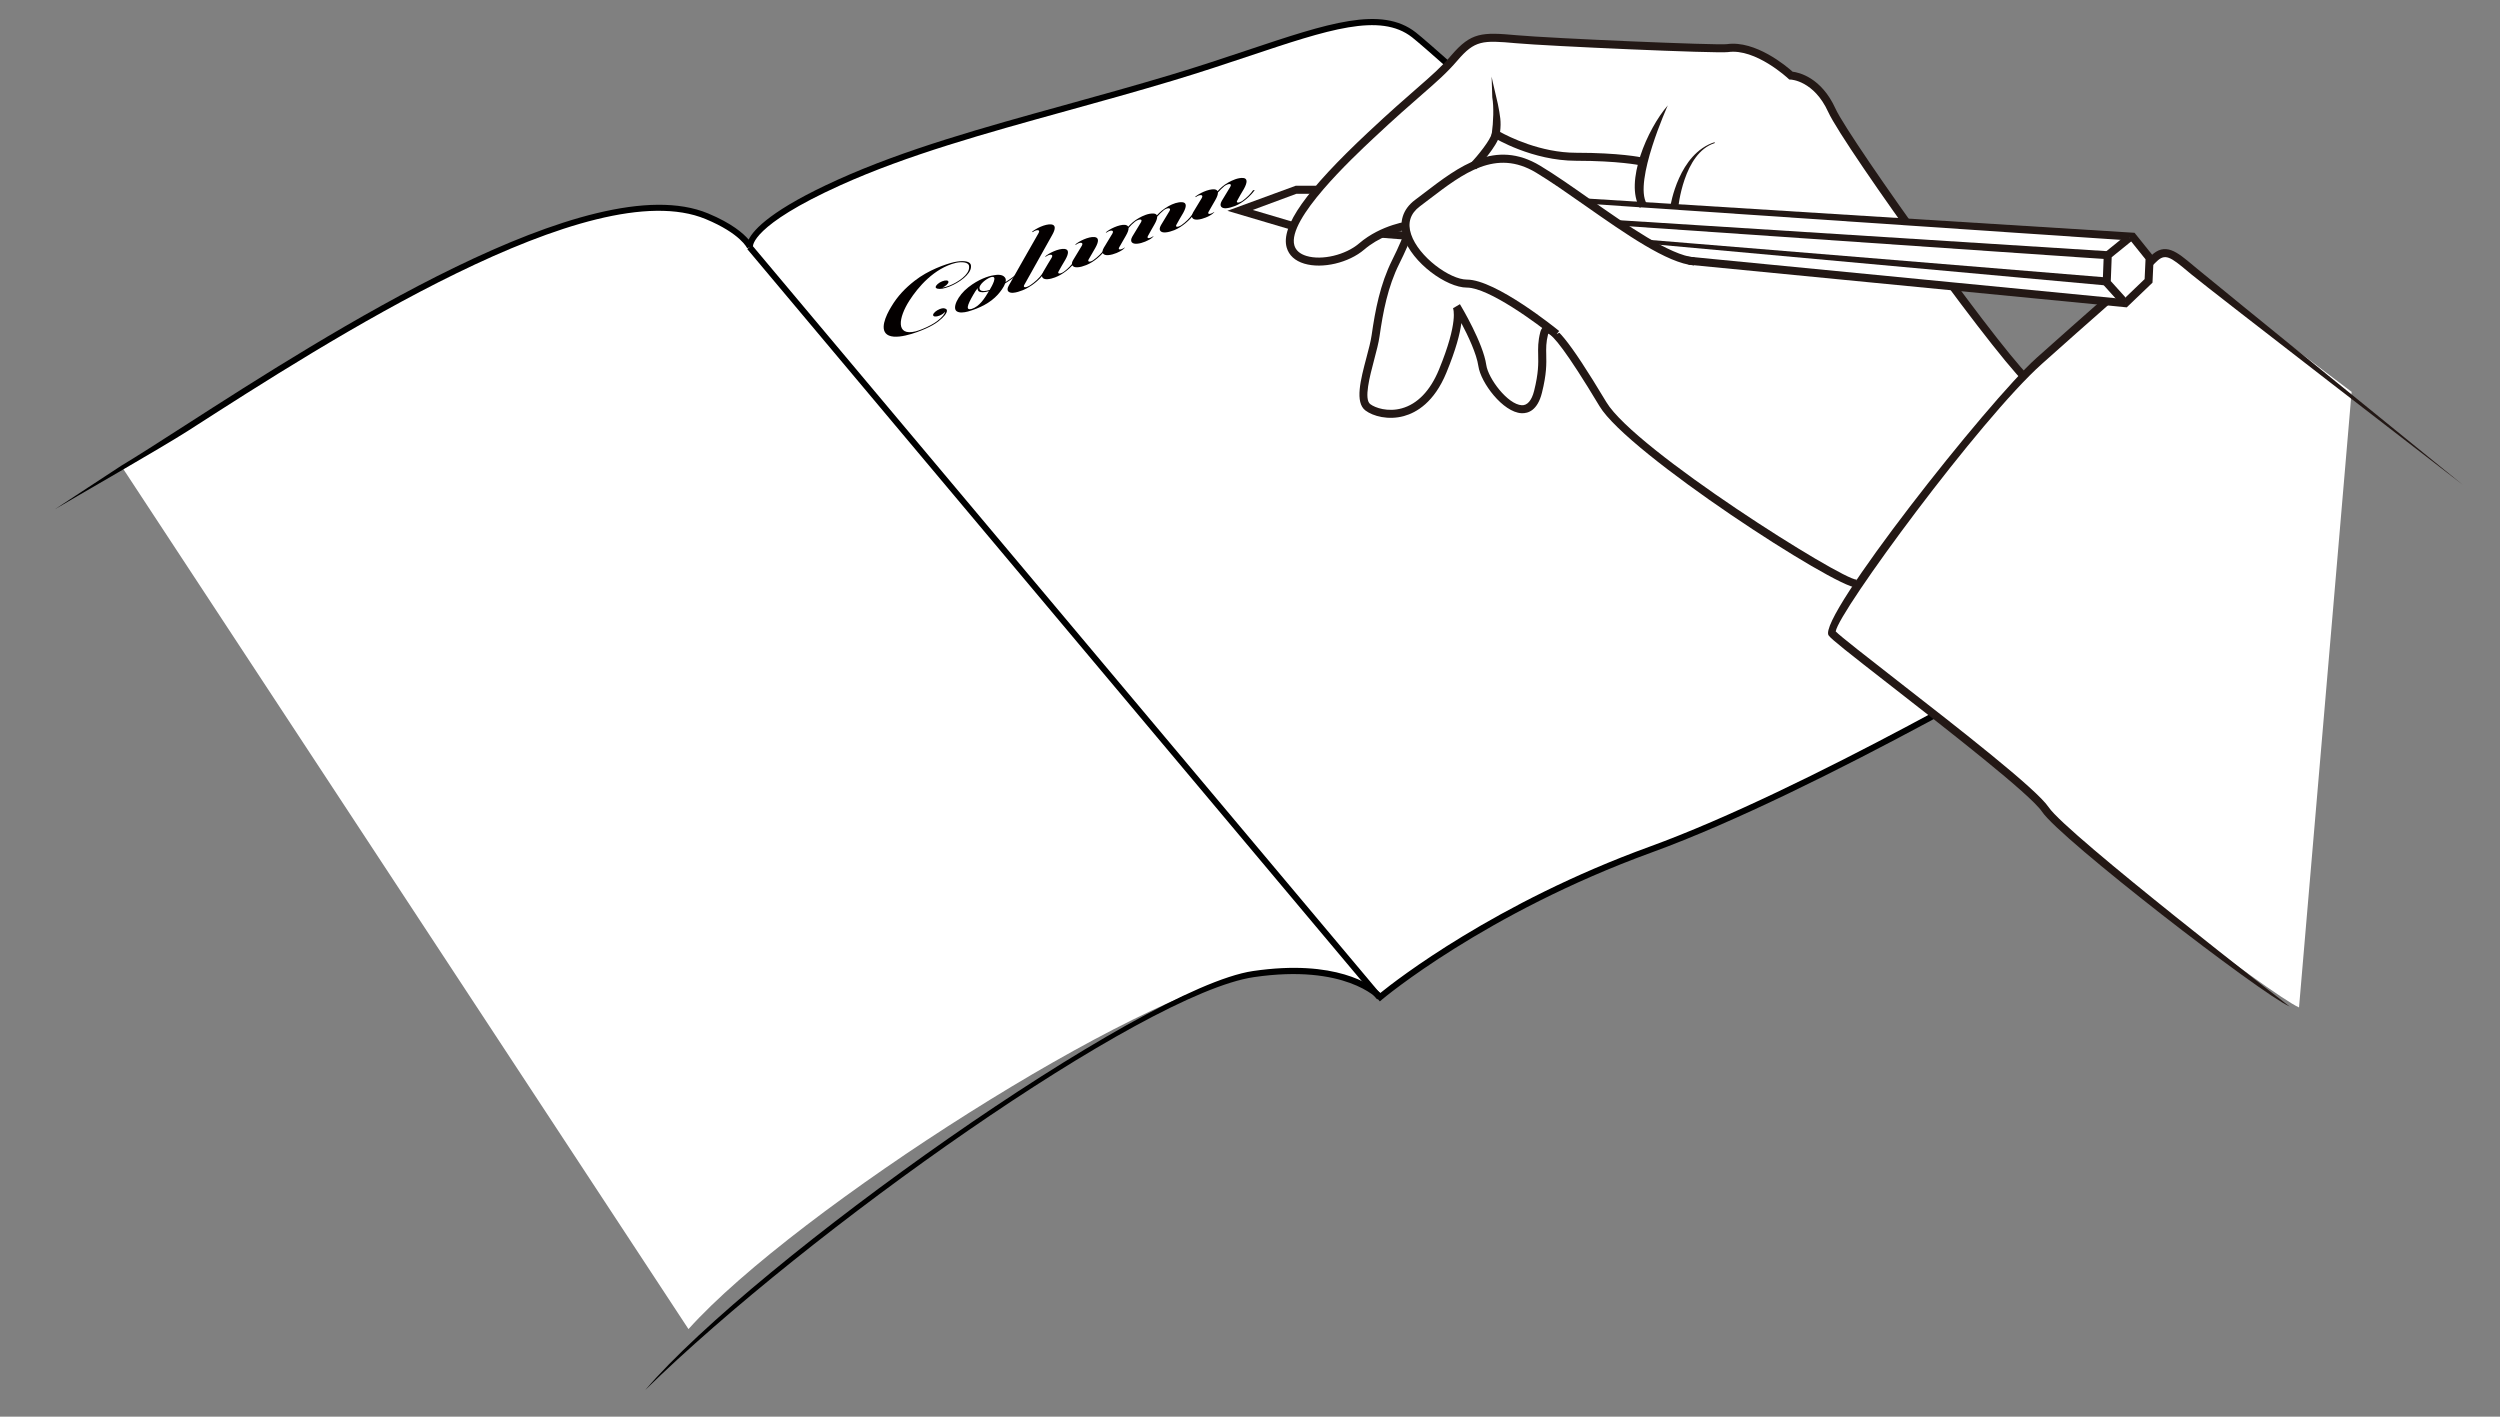 <?xml version="1.0" encoding="utf-8"?>
<!-- Generator: Adobe Illustrator 15.0.2, SVG Export Plug-In . SVG Version: 6.00 Build 0)  -->
<!DOCTYPE svg PUBLIC "-//W3C//DTD SVG 1.1//EN" "http://www.w3.org/Graphics/SVG/1.1/DTD/svg11.dtd">
<svg version="1.1" id="レイヤー_1" xmlns="http://www.w3.org/2000/svg" xmlns:xlink="http://www.w3.org/1999/xlink" x="0px"
	 y="0px" width="325px" height="184.167px" viewBox="0 0 325 184.167" enable-background="new 0 0 325 184.167"
	 xml:space="preserve">
<rect x="0" y="0" width="325" height="184.167" fill="#808080" stroke="none"/>
<g>
	<path fill="#FFFFFF" d="M89.502,172.783c13.988-15.585,58.756-43.991,73.441-46.151c12.282-1.807,16.478,2.992,16.478,2.992
		s13.188-11.19,35.168-19.183c21.979-7.993,55.549-27.975,55.549-27.975s-80.726-73.533-86.32-77.929
		c-5.596-4.396-15.587,0.799-31.571,5.595c-15.986,4.795-30.772,7.993-43.161,13.587c-12.388,5.595-11.589,8.392-11.589,8.392
		s-0.799-1.998-5.595-3.996c-17.745-7.394-61.943,24.378-75.93,32.77"/>
	<path d="M83.875,180.708c14.375-16.792,64.475-52.334,79.01-54.473c10.787-1.586,15.435,1.822,16.562,2.849
		c2.04-1.652,14.955-11.729,35.006-19.02c20.295-7.381,50.886-25.235,55.017-27.668c-6.165-5.614-80.581-73.368-85.898-77.545
		c-4.147-3.258-10.917-0.996-21.165,2.431c-2.994,1.001-6.388,2.136-10.044,3.232c-4.683,1.405-9.27,2.675-13.706,3.902
		c-10.63,2.943-20.671,5.722-29.406,9.667c-11.602,5.24-11.367,7.917-11.364,7.944l-0.761,0.232c-0.006-0.014-0.85-1.89-5.378-3.775
		C76.883,22.29,42.762,44.229,24.429,56.014c-3.288,2.114-15.18,8.919-17.304,10.195l8.64-5.666c2.114-1.269,4.95-3.091,8.232-5.202
		C42.453,43.477,76.8,21.394,92.055,27.747c3.086,1.286,4.577,2.592,5.267,3.403c0.665-1.355,3.104-3.958,11.599-7.795
		c8.792-3.97,18.861-6.757,29.522-9.708c4.431-1.227,9.014-2.496,13.688-3.897c3.645-1.093,7.033-2.226,10.022-3.225
		c10.491-3.508,17.425-5.826,21.912-2.301c5.542,4.354,85.534,77.211,86.343,77.947l0.398,0.363l-0.464,0.275
		c-0.336,0.201-33.854,20.093-55.617,28.007c-21.661,7.877-34.914,19-35.046,19.111l-0.298,0.253l-0.261-0.294
		c-0.041-0.046-4.239-4.605-16.118-2.859C148.577,129.148,104.917,160.083,83.875,180.708z"/>
</g>
<g>
	<line fill="#FFFFFF" x1="97.496" y1="32.112" x2="179.421" y2="129.624"/>
	<rect x="74.779" y="80.468" transform="matrix(0.643 0.766 -0.766 0.643 111.309 -77.161)" width="127.358" height="0.8"/>
</g>
<polygon fill="#231815" points="198.43,32.427 168.298,29.995 159.557,27.405 168.445,24.147 171.126,24.147 171.126,25.19 
	168.54,25.19 162.859,27.294 168.542,28.979 198.514,31.387 "/>
<g>
	<path fill="#FFFFFF" d="M264.29,50.004c-2.813-1.609-24.129-31.233-26.14-35.657c-2.012-4.423-5.33-4.523-5.33-4.523
		s-4.371-4.122-8.242-3.569c-1.194,0.17-23.021-0.754-27.445-1.156c-4.425-0.402-5.631-0.402-8.044,2.413
		c-2.411,2.815-4.422,4.021-10.856,10.054c-6.435,6.032-11.297,11.533-10.455,14.477c0.804,2.815,6.434,2.413,9.248,0
		c2.813-2.413,6.435-2.815,6.435-2.815s-0.399,1.609-2.01,4.826c-1.61,3.217-2.212,6.77-2.614,9.585
		c-0.402,2.814-2.613,8.109-1.007,9.315c1.61,1.207,6.905,2.145,9.721-4.691c2.814-6.837,1.81-8.445,1.81-8.445
		s2.949,4.893,3.352,7.708s5.842,9.003,7.239,3.418c1.071-4.29,0.132-5.027,0.804-7.641c0.537-2.098,4.021,3.218,7.641,9.249
		c3.619,6.033,30.563,23.325,32.977,23.325"/>
	<path fill="#231815" d="M241.368,76.396c-2.78,0-29.757-17.467-33.423-23.578c-4.399-7.331-6.064-9.221-6.674-9.441
		c-0.006,0.015-0.011,0.033-0.016,0.053c-0.277,1.084-0.262,1.829-0.242,2.689c0.026,1.164,0.057,2.484-0.561,4.949
		c-0.569,2.277-1.778,2.696-2.661,2.65c-2.409-0.125-5.291-3.963-5.601-6.121c-0.229-1.599-1.342-3.948-2.211-5.593
		c-0.178,1.363-0.697,3.414-1.951,6.456c-1.577,3.833-3.872,5.177-5.52,5.63c-2.025,0.559-4.011,0.018-4.994-0.72
		c-1.414-1.061-0.632-4.019,0.125-6.881c0.289-1.092,0.563-2.122,0.676-2.926c0.461-3.213,1.102-6.618,2.664-9.744
		c0.927-1.849,1.445-3.162,1.717-3.926c-1.192,0.263-3.465,0.942-5.334,2.544c-2.026,1.738-5.459,2.542-7.807,1.837
		c-1.207-0.363-1.998-1.085-2.283-2.089c-0.789-2.761,2.479-7.388,10.601-15c2.804-2.629,4.739-4.316,6.295-5.673
		c1.985-1.732,3.185-2.777,4.522-4.339c2.562-2.987,3.974-3.003,8.485-2.593c4.453,0.405,26.15,1.331,27.326,1.159
		c3.711-0.528,7.743,2.868,8.539,3.582c0.806,0.098,3.728,0.733,5.581,4.812c1.854,4.076,23.188,33.856,25.924,35.42l-0.518,0.906
		c-2.869-1.639-24.299-31.372-26.355-35.894c-1.855-4.081-4.839-4.217-4.869-4.218l-0.195-0.006l-0.146-0.136
		c-0.043-0.04-4.234-3.946-7.813-3.432c-1.383,0.199-23.448-0.778-27.566-1.154c-4.355-0.395-5.354-0.387-7.602,2.233
		c-1.387,1.62-2.678,2.745-4.629,4.447c-1.549,1.351-3.478,3.031-6.269,5.647c-2.789,2.615-11.276,10.573-10.312,13.954
		c0.188,0.654,0.72,1.117,1.582,1.376c2.009,0.604,5.074-0.127,6.828-1.629c2.902-2.489,6.562-2.92,6.715-2.937l0.746-0.083
		l-0.184,0.728c-0.018,0.067-0.434,1.702-2.05,4.933c-1.497,2.993-2.116,6.298-2.563,9.425c-0.121,0.864-0.402,1.923-0.699,3.045
		c-0.573,2.17-1.36,5.142-0.51,5.78c0.655,0.493,2.291,1.045,4.092,0.549c2.041-0.561,3.711-2.297,4.834-5.022
		c2.591-6.294,1.842-7.978,1.834-7.994l0.898-0.528c0.003,0.005,0.006,0.01,0.008,0.016c0.182,0.299,3.01,5.039,3.418,7.895
		c0.248,1.747,2.784,5.132,4.619,5.227c0.695,0.038,1.277-0.588,1.596-1.862c0.582-2.329,0.557-3.574,0.53-4.672
		c-0.02-0.9-0.038-1.749,0.274-2.972c0.169-0.66,0.581-0.815,0.811-0.849c1.051-0.151,2.664,1.427,7.782,9.959
		c3.728,6.21,30.56,23.056,32.529,23.071v1.04H241.368z"/>
</g>
<g>
	<path fill="#FFFFFF" d="M305.71,50.942c0,0-18.097-13.673-20.51-15.684c-2.413-2.011-3.619-3.217-5.228-1.608
		c-1.609,1.608-7.24,6.434-14.88,13.27c-7.642,6.837-27.94,33.893-26.944,35.389c0.806,1.206,25.336,19.303,27.748,22.922
		c2.414,3.619,29.357,24.128,32.977,25.737"/>
	<path fill="#231815" d="M297.654,130.848c-3.811-1.693-29.838-21.8-32.19-25.328c-1.483-2.226-12.307-10.653-19.469-16.229
		c-5.761-4.485-7.968-6.225-8.278-6.692c-1.503-2.257,20.764-30.46,27.029-36.066c3.21-2.872,6.064-5.389,8.415-7.461
		c3.205-2.826,5.522-4.868,6.442-5.79c1.851-1.847,3.381-0.563,5.498,1.213l0.434,0.363c2.375,1.98,34.632,28.169,34.632,28.169
		c-0.738-0.558-32.903-25.372-35.3-27.367l-0.438-0.365c-2.263-1.9-2.966-2.396-4.088-1.276c-0.943,0.945-3.271,2.996-6.49,5.835
		c-2.352,2.072-5.203,4.586-8.41,7.456c-8.058,7.209-26.432,32.207-26.799,34.777c0.58,0.609,4.187,3.416,7.992,6.381
		c8.073,6.285,18.119,14.109,19.696,16.474C268.648,108.416,297.654,130.848,297.654,130.848z"/>
</g>
<g>
	<polyline fill="#FFFFFF" points="206.518,26.344 277.227,30.768 279.449,33.537 279.313,36.515 276.287,39.414 219.116,33.851 	"/>
	<polygon fill="#231815" points="276.475,39.957 276.236,39.933 219.066,34.37 219.167,33.332 276.1,38.872 278.802,36.283 
		278.919,33.71 276.963,31.274 206.339,26.482 206.549,25.824 277.49,30.262 279.979,33.364 279.825,36.747 	"/>
</g>
<g>
	<polyline fill="#FFFFFF" points="276.824,30.901 274.008,33.18 273.874,36.733 276.287,39.414 	"/>
	<polygon fill="#231815" points="275.898,39.763 273.346,36.924 273.496,32.924 276.496,30.497 277.15,31.308 274.521,33.437 
		274.402,36.542 276.675,39.065 	"/>
</g>
<polygon fill="#231815" points="273.898,37.119 213.825,31.651 214.4,31.186 273.982,36.079 "/>
<polygon fill="#231815" points="273.975,33.701 210.527,29.333 210.637,28.638 274.041,32.66 "/>
<g>
	<path fill="#FFFFFF" d="M202.361,43.435c0,0-8.045-6.568-11.663-6.568c-3.62,0-11.261-6.836-6.435-10.456
		c4.824-3.619,9.65-8.042,15.685-4.424c6.03,3.62,15.481,11.596,20.309,11.998"/>
	<path fill="#231815" d="M202.031,43.839c-2.197-1.794-8.518-6.451-11.333-6.451c-2.64,0-7.113-3.198-8.245-6.595
		c-0.633-1.896-0.102-3.601,1.498-4.799c0.396-0.297,0.792-0.599,1.188-0.902c4.541-3.468,9.238-7.056,15.077-3.551
		c1.896,1.137,4.093,2.678,6.419,4.31c4.914,3.445,10.483,7.35,13.665,7.616l-0.087,1.039c-3.463-0.288-8.908-4.107-14.177-7.8
		c-2.312-1.621-4.495-3.152-6.356-4.269c-5.229-3.138-9.445,0.079-13.908,3.486c-0.397,0.305-0.797,0.608-1.194,0.907
		c-1.245,0.934-1.626,2.157-1.134,3.635c0.974,2.918,5.041,5.882,7.256,5.882c3.763,0,11.658,6.413,11.992,6.686L202.031,43.839z"/>
</g>
<path fill="#231815" d="M218.156,27.093l-1.03-0.156c0.042-0.284,1.106-6.973,5.787-8.462l-0.015,0.134
	C218.832,19.902,218.166,27.029,218.156,27.093z"/>
<path fill="#231815" d="M213.173,27.015c-1.996-3.324,0.962-10.226,3.642-13.318c0,0-4.477,9.901-2.746,12.781L213.173,27.015z"/>
<path fill="#231815" d="M213.165,21.477c-0.022-0.005-2.789-0.576-8.257-0.576c-5.713,0-10.526-2.902-10.729-3.025l-0.295-0.18
	l0.049-0.339c0.202-1.407,0.285-3.486,0.064-4.702l-0.088-2.694c0.107,0.598,0.724,3.112,0.809,3.542
	c0.311,1.579,0.451,2.304,0.295,3.649c1.108,0.612,5.25,2.707,9.895,2.707c5.628,0,8.418,0.584,8.508,0.607L213.165,21.477z"/>
<path fill="#231815" d="M191.884,22.008l-0.763-0.71c0.998-1.073,2.645-3.099,2.818-3.969l1.021,0.204
	C194.675,18.977,192.168,21.702,191.884,22.008z"/>
<g>
	<g>
		<path fill="#040000" d="M126.228,34.722c-0.065,0.979-1.547,2.034-2.797,2.53c-0.657,0.261-1.204,0.364-1.563,0.278
			c-0.118-0.035-0.237-0.092-0.231-0.208c0.011-0.233,0.39-0.57,0.841-0.749c0.473-0.188,0.833-0.144,0.82,0.09
			c-0.011,0.221-0.369,0.55-0.799,0.731c0.263-0.031,0.592-0.13,0.938-0.269c1.149-0.456,2.503-1.408,2.545-2.307
			c0.006-0.116,0.013-0.253-0.042-0.366c-0.146-0.316-0.763-0.465-1.658-0.287c-2.871,0.703-4.961,3.192-6.072,4.929
			c-1.393,2.182-1.831,4.648,0.837,3.983c0.266-0.074,0.552-0.178,0.841-0.291c0.778-0.31,1.522-0.719,1.941-1.041
			c0.688-0.522,1.011-0.961,1.024-1.215c-0.131,0.187-0.423,0.386-0.729,0.507c-0.451,0.18-0.833,0.144-0.82-0.1
			c0.012-0.232,0.409-0.577,0.86-0.756c0.309-0.122,0.551-0.136,0.688-0.065c0.178,0.042,0.255,0.137,0.248,0.296
			c-0.015,0.306-0.381,0.804-1.134,1.382c-0.396,0.304-0.955,0.628-1.593,0.913l-0.021,0.008c0,0-3.314,1.543-4.794,0.906
			c-1.36-0.58-0.377-2.629,0.301-3.739c0.832-1.397,1.805-2.407,3.038-3.373c1.778-1.4,4.028-2.168,5.088-2.422
			c1.2-0.27,1.998-0.13,2.183,0.244C126.24,34.488,126.234,34.594,126.228,34.722z"/>
		<path fill="#040000" d="M130.677,36.835c-0.186,0.509-0.614,1.073-0.957,1.458c-0.975,1.083-2.357,1.766-3.866,2.199
			c-0.571,0.154-1.138,0.202-1.469-0.019c-0.626-0.406,0.097-2.03,1.498-3.125c1.317-1.042,2.626-1.468,3.273-1.558
			c0.529-0.106,1.154-0.125,1.458,0.251c0.154,0.157,0.164,0.381,0.111,0.62c0.851-0.534,1.77-1.221,2.633-2.03l0.16,0.02
			C132.591,35.516,131.61,36.258,130.677,36.835z M126.332,40.156c1.002-0.325,1.655-1.34,2.224-2.303
			c-0.592,0.173-1.076,0.2-1.327,0.009c-0.098-0.107-0.171-0.233-0.121-0.419c-0.215,0.271-0.411,0.557-0.585,0.876
			C125.666,39.799,125.557,40.371,126.332,40.156z M127.329,37.417c-0.006,0.116,0.03,0.216,0.127,0.303
			c0.213,0.174,0.636,0.152,1.208-0.034c0.002-0.01,0.002-0.01,0.023-0.051c0.175-0.309,1.18-1.961,0.075-1.585
			C128.084,36.319,127.349,36.974,127.329,37.417z"/>
		<path fill="#040000" d="M133.143,37.061c-0.156,0.311,0.141,0.41,0.742,0.047c0.645-0.432,1.275-1.004,1.624-1.546l0.224-0.037
			c-0.565,0.867-1.736,1.788-2.782,2.204c-0.391,0.155-0.841,0.302-1.224,0.33c-0.568,0.047-0.997-0.228-0.578-0.953
			c0.393-0.675,3.581-6.349,3.865-6.803c0.284-0.476-0.259-0.49-0.737-0.144c-0.042,0.028-0.162,0.024-0.098-0.033
			c0.399-0.366,1.698-1.048,2.499-0.95c0.581,0.07,0.556,0.588,0.095,1.394C136.51,31.037,133.385,36.612,133.143,37.061z"/>
		<path fill="#040000" d="M143.773,32.387c-0.519,0.745-1.53,1.665-2.556,2.072c-0.409,0.163-0.776,0.267-1.12,0.289
			c-0.304,0.027-0.581-0.049-0.692-0.254c-0.511,0.565-1.073,0.964-1.527,1.228c-0.333,0.193-1.032,0.523-1.68,0.572
			c-0.565,0.048-0.994-0.227-0.577-0.953c0.373-0.667,0.831-1.387,1.093-1.834c0.285-0.486-0.237-0.507-0.736-0.153
			c-0.042,0.037-0.143,0.025-0.1-0.023c0.421-0.385,1.7-1.049,2.522-0.97c0.579,0.071,0.554,0.588,0.093,1.405
			c-0.262,0.457-0.656,1.089-0.877,1.521c-0.176,0.318,0.161,0.381,0.641,0.066c0.334-0.235,0.711-0.561,1.096-1.025
			c-0.015-0.129,0.034-0.314,0.165-0.532c0.396-0.675,0.832-1.389,1.115-1.843c0.284-0.486-0.259-0.499-0.737-0.153
			c-0.042,0.038-0.163,0.033-0.101-0.023c0.401-0.377,1.7-1.048,2.502-0.961c0.581,0.071,0.556,0.589,0.097,1.405
			c-0.245,0.449-0.637,1.082-0.88,1.52c-0.155,0.301,0.145,0.379,0.58,0.104c0.582-0.408,1.131-0.946,1.478-1.426L143.773,32.387z"
			/>
		<path fill="#040000" d="M155.221,27.846c-0.52,0.746-1.55,1.662-2.556,2.072c-0.37,0.146-0.778,0.267-1.142,0.297
			c-0.563,0.047-1.015-0.22-0.597-0.946c0.394-0.675,0.851-1.395,1.113-1.842c0.286-0.487-0.361-0.427-0.76-0.093
			c-0.293,0.242-0.589,0.535-0.846,0.833c0.009,0.235-0.108,0.583-0.351,1c-0.242,0.449-0.634,1.082-0.856,1.522
			c-0.177,0.33,0.163,0.372,0.683,0.031c0.188-0.127-0.089,0.18-0.297,0.314c-0.313,0.196-1.076,0.603-1.802,0.652
			c-0.566,0.049-1.017-0.219-0.6-0.945c0.395-0.674,0.831-1.387,1.115-1.842c0.283-0.487-0.262-0.446-0.762-0.093
			c-0.313,0.249-0.608,0.542-0.846,0.833c0.01,0.246-0.108,0.582-0.35,1c-0.263,0.457-0.635,1.082-0.878,1.53
			c-0.176,0.33,0.185,0.363,0.706,0.021c0.187-0.126-0.131,0.198-0.319,0.324c-0.291,0.198-1.054,0.595-1.803,0.653
			c-0.565,0.048-0.996-0.228-0.578-0.954c0.394-0.674,0.831-1.387,1.114-1.843c0.286-0.486-0.258-0.499-0.737-0.152
			c-0.04,0.037-0.163,0.033-0.099-0.023c0.399-0.376,1.7-1.048,2.501-0.961c0.199,0.036,0.337,0.116,0.391,0.239
			c0.361-0.381,0.784-0.798,1.404-1.137c0.475-0.272,1.259-0.635,1.918-0.575c0.222,0.016,0.339,0.105,0.411,0.231
			c0.683-0.789,2.2-1.796,3.302-1.704c0.603,0.051,0.558,0.588,0.115,1.396c-0.263,0.457-0.655,1.089-0.879,1.53
			c-0.175,0.319,0.144,0.369,0.644,0.058c0.582-0.409,1.09-0.931,1.413-1.392L155.221,27.846z"/>
		<path fill="#040000" d="M163.121,24.702c-0.519,0.745-1.528,1.654-2.556,2.072c-0.367,0.146-0.796,0.264-1.141,0.296
			c-0.566,0.049-0.995-0.228-0.599-0.945c0.395-0.674,0.853-1.396,1.114-1.843c0.284-0.486-0.301-0.43-0.761-0.093
			c-0.293,0.242-0.589,0.535-0.845,0.833c0.009,0.246-0.108,0.582-0.35,1c-0.243,0.449-0.636,1.082-0.877,1.53
			c-0.157,0.322,0.184,0.363,0.703,0.021c0.188-0.126-0.048,0.133-0.317,0.324c-0.271,0.189-1.056,0.594-1.804,0.652
			c-0.565,0.047-0.995-0.227-0.577-0.953c0.394-0.674,0.829-1.387,1.113-1.842c0.286-0.487-0.256-0.5-0.736-0.154
			c-0.043,0.039-0.164,0.034-0.102-0.022c0.401-0.377,1.703-1.048,2.502-0.961c0.222,0.026,0.337,0.115,0.392,0.239
			c0.36-0.381,0.784-0.798,1.403-1.137c0.477-0.272,1.259-0.634,1.939-0.583c0.581,0.061,0.535,0.597,0.095,1.405
			c-0.263,0.458-0.655,1.089-0.877,1.531c-0.179,0.318,0.163,0.36,0.661,0.048c0.562-0.4,1.091-0.931,1.394-1.383L163.121,24.702z"
			/>
	</g>
</g>
</svg>
